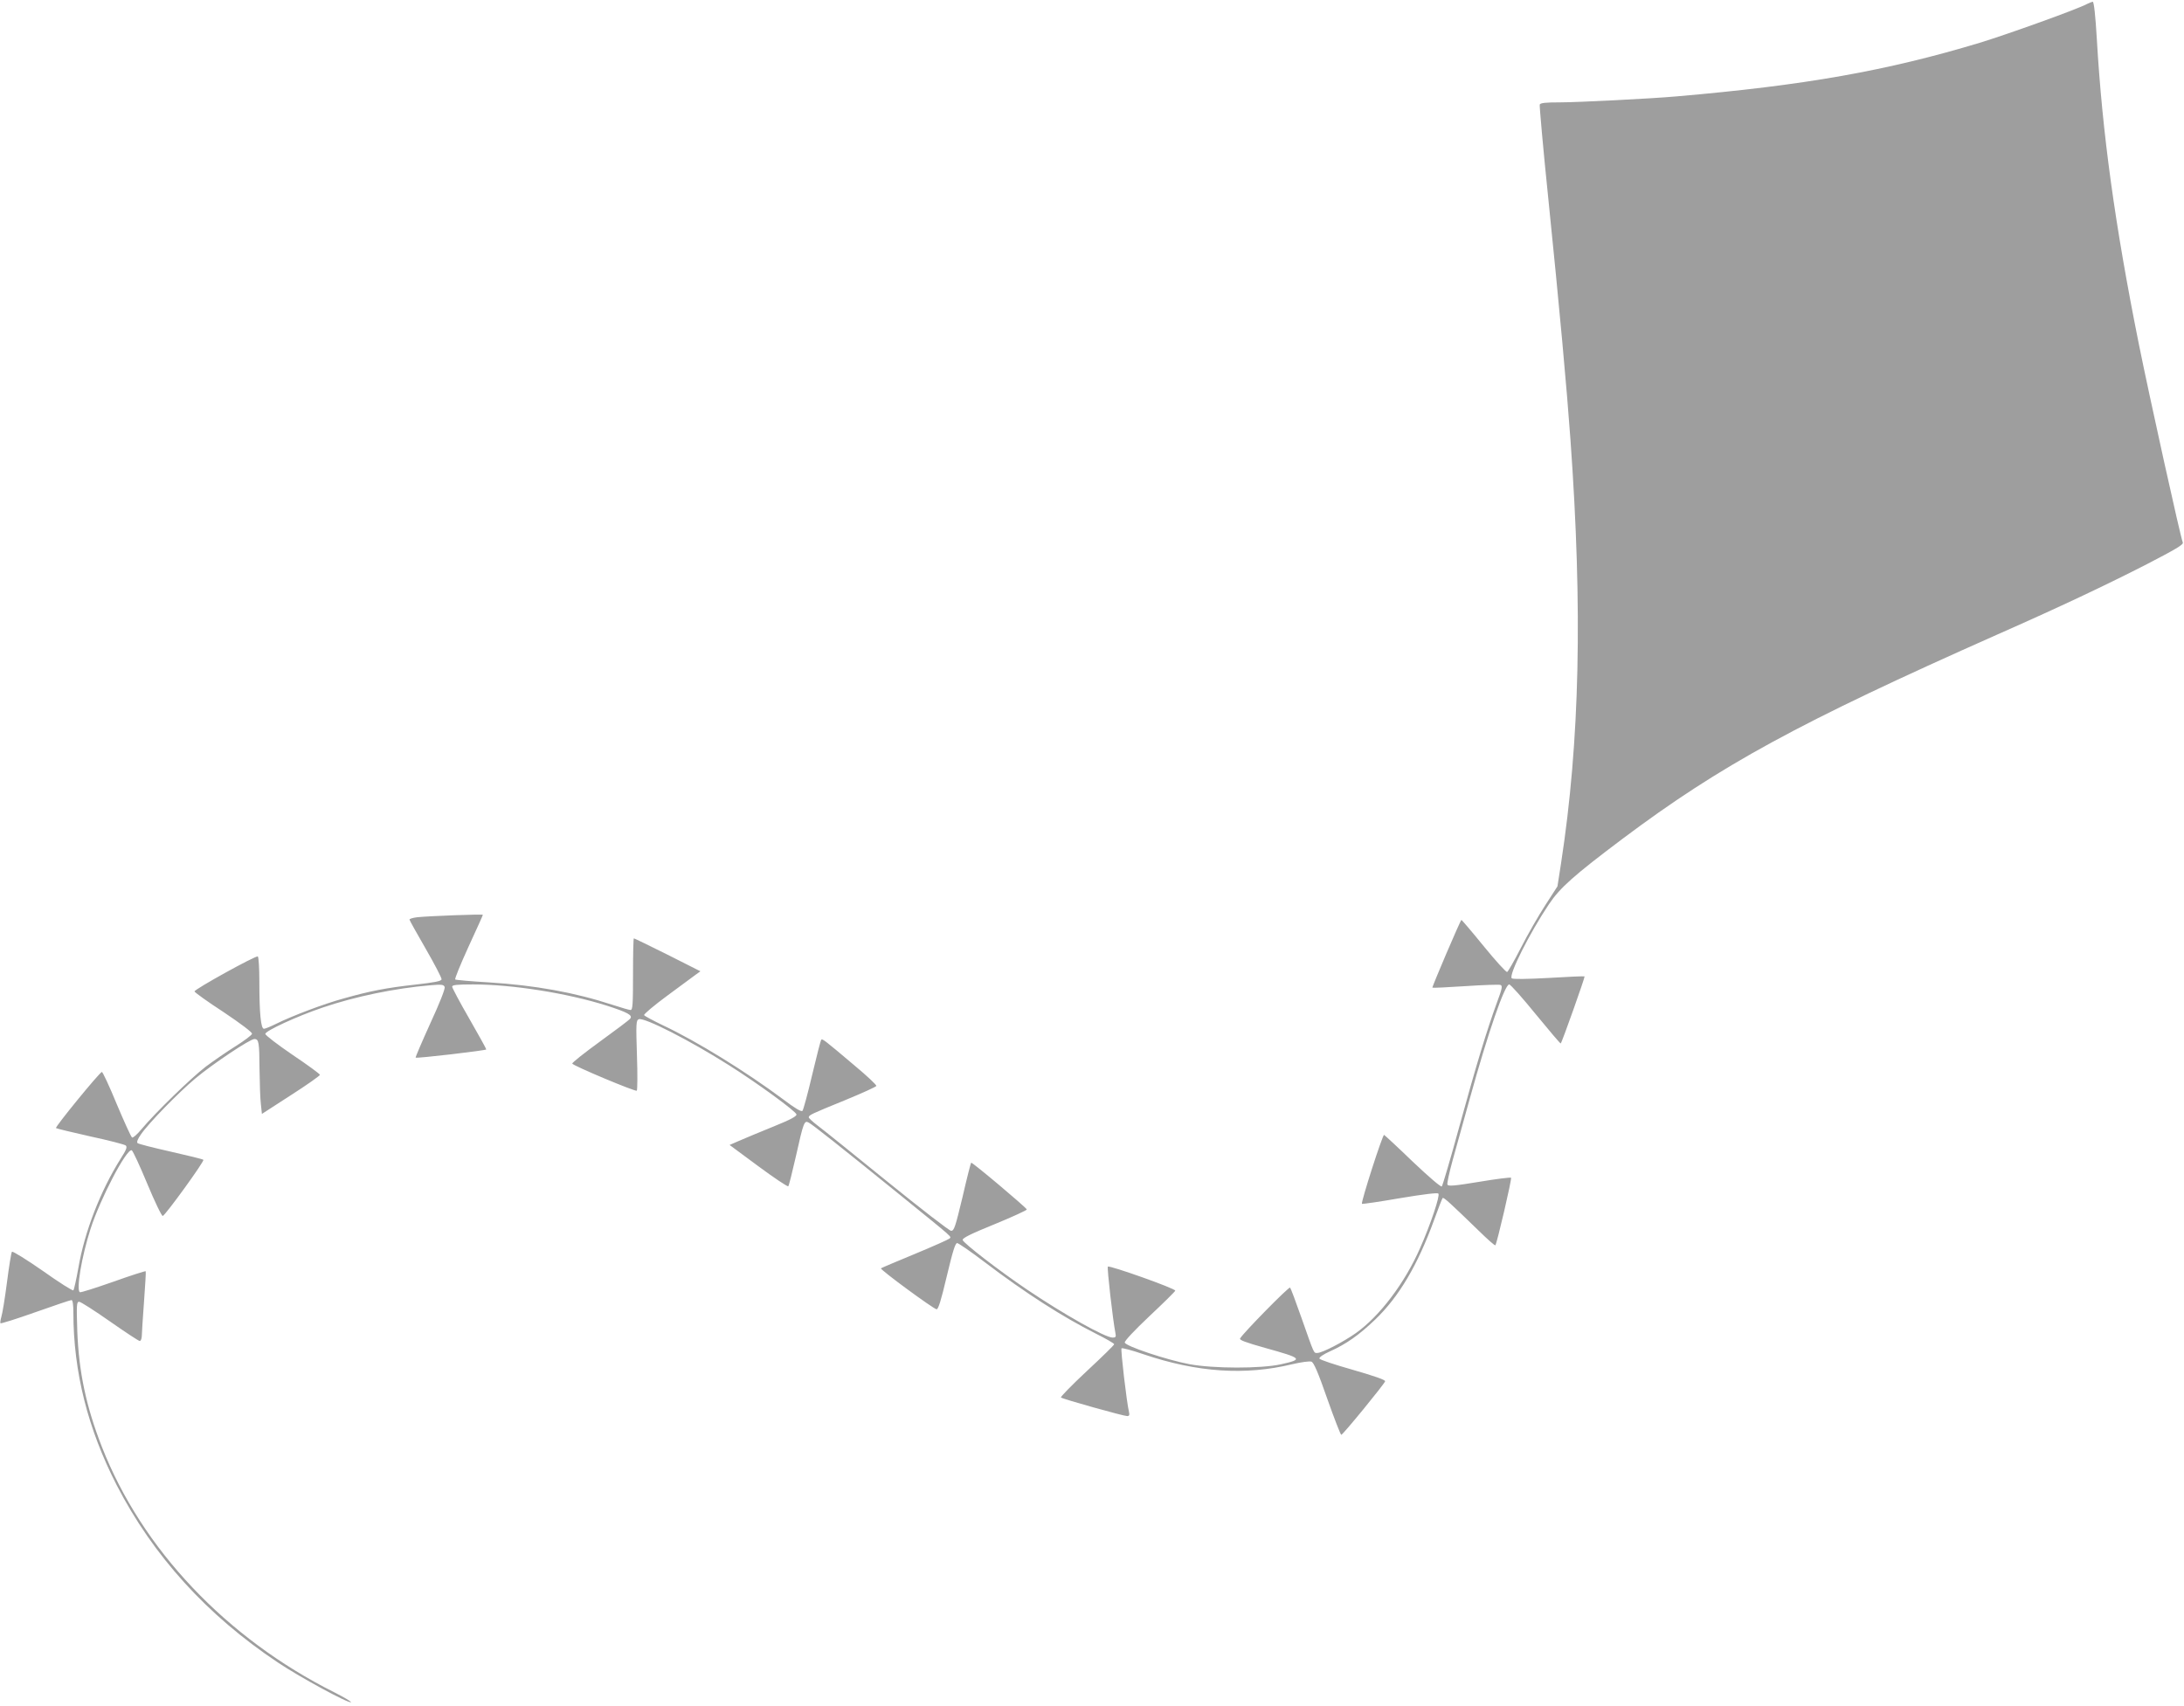 <?xml version="1.0" standalone="no"?>
<!DOCTYPE svg PUBLIC "-//W3C//DTD SVG 20010904//EN"
 "http://www.w3.org/TR/2001/REC-SVG-20010904/DTD/svg10.dtd">
<svg version="1.0" xmlns="http://www.w3.org/2000/svg"
 width="1280pt" height="1000pt" viewBox="0 0 1280 1000"
 preserveAspectRatio="xMidYMid meet">
<g transform="translate(0,1000) scale(0.1,-0.1)"
fill="#9e9e9e" stroke="none">
<path d="M12230 9976 c-52 -29 -467 -178 -628 -227 -544 -164 -1022 -249
-1777 -314 -144 -13 -580 -35 -683 -35 -83 0 -114 -3 -118 -13 -2 -7 20 -258
51 -558 65 -636 108 -1110 129 -1404 72 -999 55 -1770 -55 -2485 l-21 -135
-71 -110 c-39 -60 -104 -173 -143 -250 -39 -76 -76 -141 -81 -142 -6 -2 -68
66 -138 152 -70 86 -129 155 -130 153 -9 -8 -173 -393 -170 -397 2 -2 89 2
194 9 104 7 197 10 205 7 13 -5 10 -21 -21 -104 -59 -162 -119 -358 -219 -722
-52 -190 -99 -350 -104 -355 -5 -5 -74 54 -170 145 -88 85 -164 155 -168 157
-9 3 -137 -396 -130 -404 3 -2 102 12 222 33 144 24 220 33 226 27 11 -11 -45
-179 -107 -319 -89 -204 -237 -400 -377 -499 -72 -51 -197 -116 -225 -116 -22
0 -16 -14 -93 205 -33 94 -63 174 -67 178 -7 7 -274 -265 -293 -298 -6 -9 31
-23 145 -55 222 -62 227 -67 92 -97 -115 -25 -393 -25 -533 1 -134 25 -376
106 -380 127 -2 9 56 71 145 155 81 76 149 143 151 149 3 12 -386 150 -395
141 -6 -6 29 -312 44 -388 5 -24 2 -28 -16 -28 -44 0 -286 136 -501 281 -166
112 -374 273 -378 291 -2 11 45 35 188 93 105 43 189 82 188 86 -5 13 -321
279 -326 274 -3 -2 -26 -93 -51 -202 -42 -174 -49 -198 -67 -197 -10 0 -178
130 -373 288 -195 158 -378 306 -408 328 -29 22 -53 44 -53 49 0 13 15 20 209
99 102 42 186 80 187 85 2 6 -56 60 -128 120 -176 149 -188 158 -195 151 -3
-3 -27 -96 -53 -206 -26 -111 -52 -206 -57 -211 -7 -7 -45 16 -111 66 -220
164 -510 343 -706 435 -58 28 -107 54 -111 60 -3 5 58 57 137 115 79 58 154
114 168 124 l25 18 -192 97 c-106 53 -195 96 -198 96 -3 0 -5 -94 -5 -210 0
-174 -2 -210 -14 -210 -8 0 -56 14 -108 31 -220 72 -452 114 -723 131 -104 6
-193 14 -197 17 -4 4 31 89 77 190 47 102 85 186 85 189 0 5 -316 -7 -383 -14
-26 -3 -47 -9 -47 -14 0 -4 43 -81 95 -171 52 -90 94 -171 93 -179 -2 -11 -39
-18 -153 -31 -171 -19 -264 -37 -420 -81 -118 -32 -304 -103 -397 -149 -32
-16 -64 -29 -71 -29 -18 0 -27 89 -27 277 0 78 -4 144 -9 147 -11 7 -371 -192
-371 -205 0 -5 76 -60 170 -121 100 -67 169 -119 167 -127 -1 -8 -44 -40 -96
-73 -51 -32 -130 -86 -175 -120 -84 -64 -298 -272 -377 -367 -25 -30 -50 -52
-55 -48 -6 3 -46 92 -90 196 -43 105 -83 190 -87 188 -16 -5 -275 -322 -269
-329 4 -3 95 -25 202 -49 107 -23 200 -47 207 -53 10 -9 3 -26 -29 -76 -119
-189 -212 -428 -249 -643 -12 -67 -25 -126 -29 -130 -4 -4 -85 47 -179 114
-95 66 -177 117 -181 112 -4 -4 -17 -84 -29 -178 -12 -93 -27 -185 -33 -203
-5 -18 -8 -36 -5 -38 3 -3 95 26 205 65 110 39 205 71 211 71 7 0 11 -27 11
-72 0 -348 85 -684 254 -1013 214 -415 530 -763 944 -1039 133 -89 418 -243
429 -233 3 3 -41 29 -98 58 -633 317 -1128 840 -1362 1439 -92 235 -135 439
-144 677 -5 158 -4 173 11 173 9 0 90 -52 180 -115 90 -63 169 -115 175 -115
6 0 11 12 12 28 0 15 6 106 13 202 7 96 12 177 10 179 -2 2 -88 -25 -191 -62
-103 -36 -190 -64 -195 -61 -22 14 10 206 62 369 56 176 211 473 242 463 6 -2
47 -90 91 -196 44 -106 85 -191 91 -189 17 6 245 321 238 329 -4 4 -90 25
-192 48 -102 23 -189 45 -194 50 -6 6 2 26 20 51 45 66 219 244 319 328 103
86 320 231 346 231 26 0 29 -19 30 -178 1 -81 4 -173 8 -204 l6 -57 170 110
c94 60 170 114 170 119 0 5 -72 58 -160 117 -88 60 -160 115 -160 123 0 18
187 104 335 154 190 65 427 114 632 131 67 6 79 4 84 -10 4 -10 -29 -94 -84
-213 -49 -108 -88 -199 -86 -201 5 -6 414 42 414 48 0 4 -45 85 -100 181 -55
95 -100 180 -100 187 0 10 28 13 123 13 229 0 551 -51 782 -124 125 -40 155
-57 138 -77 -6 -8 -86 -68 -177 -134 -91 -66 -164 -124 -162 -129 3 -12 368
-165 378 -159 4 2 5 96 1 208 -6 187 -5 205 11 211 32 12 299 -124 529 -270
168 -106 391 -269 395 -288 2 -11 -38 -32 -140 -73 -79 -32 -167 -69 -197 -82
l-55 -24 169 -125 c92 -68 171 -121 175 -117 4 4 23 82 44 173 46 206 50 214
76 200 24 -13 181 -137 540 -428 318 -258 297 -239 284 -252 -5 -5 -97 -46
-203 -90 -107 -44 -196 -82 -198 -84 -7 -7 309 -239 326 -240 10 -1 26 50 60
194 35 147 50 195 61 194 8 -1 80 -50 160 -111 241 -183 457 -321 651 -419 60
-30 109 -58 109 -63 0 -5 -72 -75 -160 -157 -88 -82 -156 -152 -152 -155 9 -9
367 -109 388 -109 12 0 15 6 11 23 -14 58 -50 367 -44 374 4 4 63 -12 130 -35
313 -106 595 -125 871 -58 51 12 102 19 112 15 14 -5 39 -63 93 -218 41 -116
78 -211 82 -211 9 0 253 298 257 314 2 8 -61 30 -189 67 -106 30 -194 59 -196
66 -3 7 23 25 61 42 96 43 171 96 265 186 140 134 250 320 347 587 24 67 46
123 49 126 6 6 45 -30 212 -192 51 -50 94 -88 97 -85 9 9 98 391 92 396 -3 3
-87 -7 -187 -24 -146 -24 -182 -27 -186 -16 -3 7 11 70 30 140 20 71 65 234
101 363 106 384 205 670 231 670 8 0 78 -79 156 -175 79 -96 144 -173 146
-171 8 7 143 389 140 393 -3 2 -97 -2 -211 -9 -129 -7 -210 -8 -216 -2 -19 19
105 266 218 434 65 97 146 169 432 384 575 431 1029 679 2194 1196 365 161
644 293 878 413 168 87 216 115 211 127 -13 29 -194 848 -258 1165 -140 698
-214 1236 -246 1788 -8 137 -17 217 -24 217 -5 -1 -21 -7 -35 -14z"/>
</g>
</svg>
